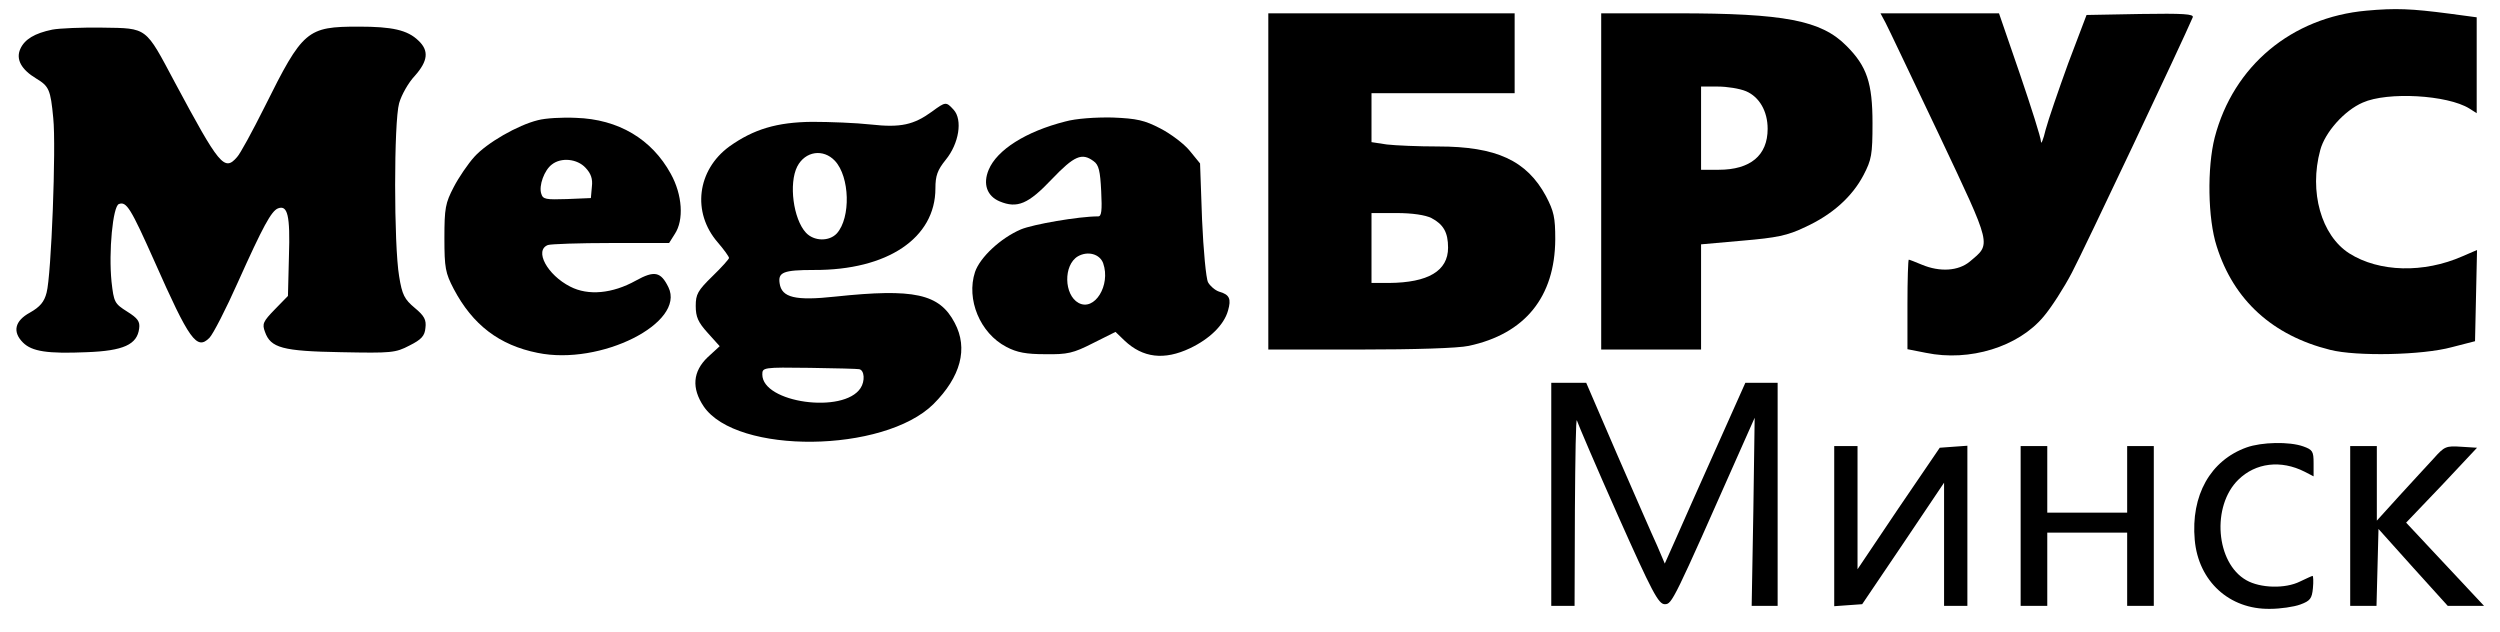 <?xml version="1.0" standalone="no"?>
<!DOCTYPE svg PUBLIC "-//W3C//DTD SVG 20010904//EN"
 "http://www.w3.org/TR/2001/REC-SVG-20010904/DTD/svg10.dtd">
<svg version="1.0" xmlns="http://www.w3.org/2000/svg"
 width="751pt" height="190pt" viewBox="0 0 751 190"
 preserveAspectRatio="xMidYMid meet">

<g transform="translate(0,190) scale(0.1,-0.1)"
fill="#000000" stroke="none">
<path d="M7109 1868 c-225 -20 -400 -166 -456 -381 -23 -90 -21 -244 6 -327
51 -162 168 -268 341 -311 79 -20 277 -16 365 8 l70 18 3 137 3 137 -44 -19
c-116 -51 -250 -48 -340 9 -84 54 -121 185 -87 310 14 53 72 119 128 143 74
33 254 23 320 -18 l22 -14 0 144 0 144 -82 11 c-115 15 -161 17 -249 9z"/>
<path d="M3810 1355 l0 -505 275 0 c165 0 295 4 327 11 169 36 259 147 260
320 0 66 -4 84 -28 130 -58 107 -149 149 -324 149 -59 0 -128 3 -154 6 l-46 7
0 73 0 74 215 0 215 0 0 120 0 120 -370 0 -370 0 0 -505z m490 -110 c36 -19
50 -43 50 -89 0 -70 -60 -105 -177 -106 l-53 0 0 105 0 105 75 0 c48 0 87 -6
105 -15z"/>
<path d="M4810 1355 l0 -505 150 0 150 0 0 158 0 158 124 11 c104 9 135 15
189 41 81 37 141 91 175 156 24 46 27 61 27 156 0 121 -17 171 -78 232 -76 77
-186 98 -509 98 l-228 0 0 -505z m435 271 c40 -17 65 -60 65 -113 0 -80 -52
-123 -147 -123 l-53 0 0 125 0 125 50 0 c28 0 66 -6 85 -14z"/>
<path d="M5664 1832 c8 -15 80 -167 161 -337 161 -341 157 -326 92 -381 -34
-28 -89 -32 -144 -9 -19 8 -37 15 -39 15 -2 0 -4 -60 -4 -134 l0 -135 56 -11
c131 -27 277 18 353 109 23 27 61 86 85 132 34 64 333 696 363 767 4 10 -28
12 -157 10 l-162 -3 -55 -145 c-29 -80 -60 -170 -68 -200 -7 -30 -14 -46 -14
-35 0 11 -29 102 -63 202 l-63 183 -178 0 -178 0 15 -28z"/>
<path d="M157 1811 c-53 -11 -83 -29 -96 -58 -14 -31 3 -62 48 -89 38 -23 43
-33 51 -119 9 -86 -6 -473 -20 -524 -7 -28 -20 -43 -50 -60 -46 -25 -53 -58
-21 -90 27 -27 74 -34 191 -29 111 4 152 23 158 71 3 21 -4 31 -36 51 -38 24
-40 28 -47 90 -9 90 4 226 22 233 23 9 36 -13 107 -172 105 -237 127 -268 165
-230 11 11 50 87 86 168 75 167 100 213 120 221 29 11 37 -21 33 -143 l-3
-120 -39 -40 c-36 -37 -39 -44 -30 -68 17 -48 52 -58 229 -61 151 -3 163 -2
205 20 36 18 46 29 48 53 3 24 -3 36 -32 60 -31 26 -38 39 -47 95 -16 94 -16
464 0 520 7 25 28 62 47 82 40 45 43 76 11 106 -33 32 -79 42 -179 42 -156 0
-168 -10 -283 -241 -37 -74 -74 -142 -83 -151 -38 -44 -53 -25 -187 225 -89
167 -81 162 -217 164 -62 1 -130 -2 -151 -6z"/>
<path d="M2800 1565 c-55 -40 -94 -49 -184 -39 -45 5 -124 8 -176 8 -106 -1
-176 -22 -249 -74 -97 -71 -113 -198 -35 -288 19 -22 34 -43 34 -47 0 -3 -22
-28 -50 -55 -44 -43 -50 -54 -50 -89 0 -33 7 -49 36 -81 l36 -40 -36 -33 c-45
-43 -49 -93 -12 -148 99 -145 541 -140 690 7 82 82 105 167 64 244 -46 88
-122 104 -359 79 -120 -13 -161 -3 -167 40 -5 33 11 40 103 40 221 -1 365 96
365 245 0 38 6 55 31 86 40 49 51 120 24 150 -23 25 -24 25 -65 -5z m-292
-148 c45 -48 48 -171 6 -218 -23 -25 -69 -24 -93 2 -38 41 -52 148 -26 199 24
46 78 54 113 17z m73 -626 c16 -3 18 -36 4 -57 -51 -78 -295 -44 -295 41 0 21
2 22 143 20 78 -1 145 -3 148 -4z"/>
<path d="M1616 1539 c-61 -15 -153 -68 -191 -110 -19 -21 -47 -62 -62 -91 -25
-48 -28 -63 -28 -153 0 -90 3 -105 28 -153 57 -108 137 -169 252 -192 189 -39
445 90 393 197 -23 47 -42 51 -98 20 -70 -39 -143 -46 -197 -18 -69 35 -109
109 -67 125 9 3 94 6 190 6 l174 0 17 27 c28 42 23 118 -12 181 -57 104 -157
164 -285 168 -41 2 -92 -1 -114 -7z m143 -143 c16 -17 22 -33 19 -57 l-3 -34
-72 -3 c-63 -2 -72 -1 -77 16 -8 24 9 71 32 88 28 22 76 17 101 -10z"/>
<path d="M3200 1535 c-118 -30 -205 -85 -230 -145 -18 -43 -5 -79 33 -95 53
-22 86 -8 157 67 67 70 90 80 125 54 16 -11 20 -30 23 -90 3 -59 1 -76 -9 -76
-59 0 -196 -24 -232 -39 -61 -26 -123 -84 -138 -128 -27 -82 15 -184 94 -225
32 -17 60 -22 117 -22 67 -1 84 3 143 33 l68 34 27 -26 c55 -52 119 -60 197
-23 59 28 102 70 114 113 10 35 5 48 -27 57 -12 4 -27 17 -33 28 -6 11 -14 96
-18 188 l-6 169 -31 38 c-17 21 -57 51 -88 67 -48 25 -71 30 -144 33 -51 1
-110 -3 -142 -12z m114 -426 c23 -66 -26 -145 -74 -119 -44 24 -46 114 -2 140
30 17 66 7 76 -21z"/>
<path d="M4660 415 l0 -335 35 0 35 0 1 288 c1 158 3 279 6 269 3 -10 58 -139
123 -285 103 -231 122 -267 141 -267 22 0 25 7 230 470 l40 90 -4 -282 -5
-283 39 0 39 0 0 335 0 335 -48 0 -49 0 -88 -197 c-49 -109 -103 -231 -121
-272 l-33 -74 -23 54 c-14 30 -67 152 -119 271 l-94 218 -52 0 -53 0 0 -335z"/>
<path d="M6749 556 c-109 -39 -168 -144 -156 -278 11 -124 104 -209 226 -207
31 0 72 6 91 13 30 11 35 18 38 49 2 20 1 37 -1 37 -2 0 -19 -8 -38 -17 -44
-22 -119 -20 -161 4 -92 52 -105 223 -24 302 52 51 128 60 199 24 l27 -14 0
40 c0 35 -3 40 -31 50 -42 15 -125 13 -170 -3z"/>
<path d="M5510 319 l0 -240 42 3 42 3 123 182 123 183 0 -185 0 -185 35 0 35
0 0 241 0 240 -42 -3 -41 -3 -124 -182 -123 -183 0 185 0 185 -35 0 -35 0 0
-241z"/>
<path d="M6070 320 l0 -240 40 0 40 0 0 110 0 110 120 0 120 0 0 -110 0 -110
40 0 40 0 0 240 0 240 -40 0 -40 0 0 -100 0 -100 -120 0 -120 0 0 100 0 100
-40 0 -40 0 0 -240z"/>
<path d="M7060 320 l0 -240 40 0 39 0 3 115 3 116 104 -116 104 -115 55 0 54
0 -117 125 -117 125 107 112 106 113 -48 3 c-45 3 -50 1 -82 -35 -19 -21 -66
-71 -103 -112 l-68 -75 0 112 0 112 -40 0 -40 0 0 -240z"/>
</g>
</svg>
